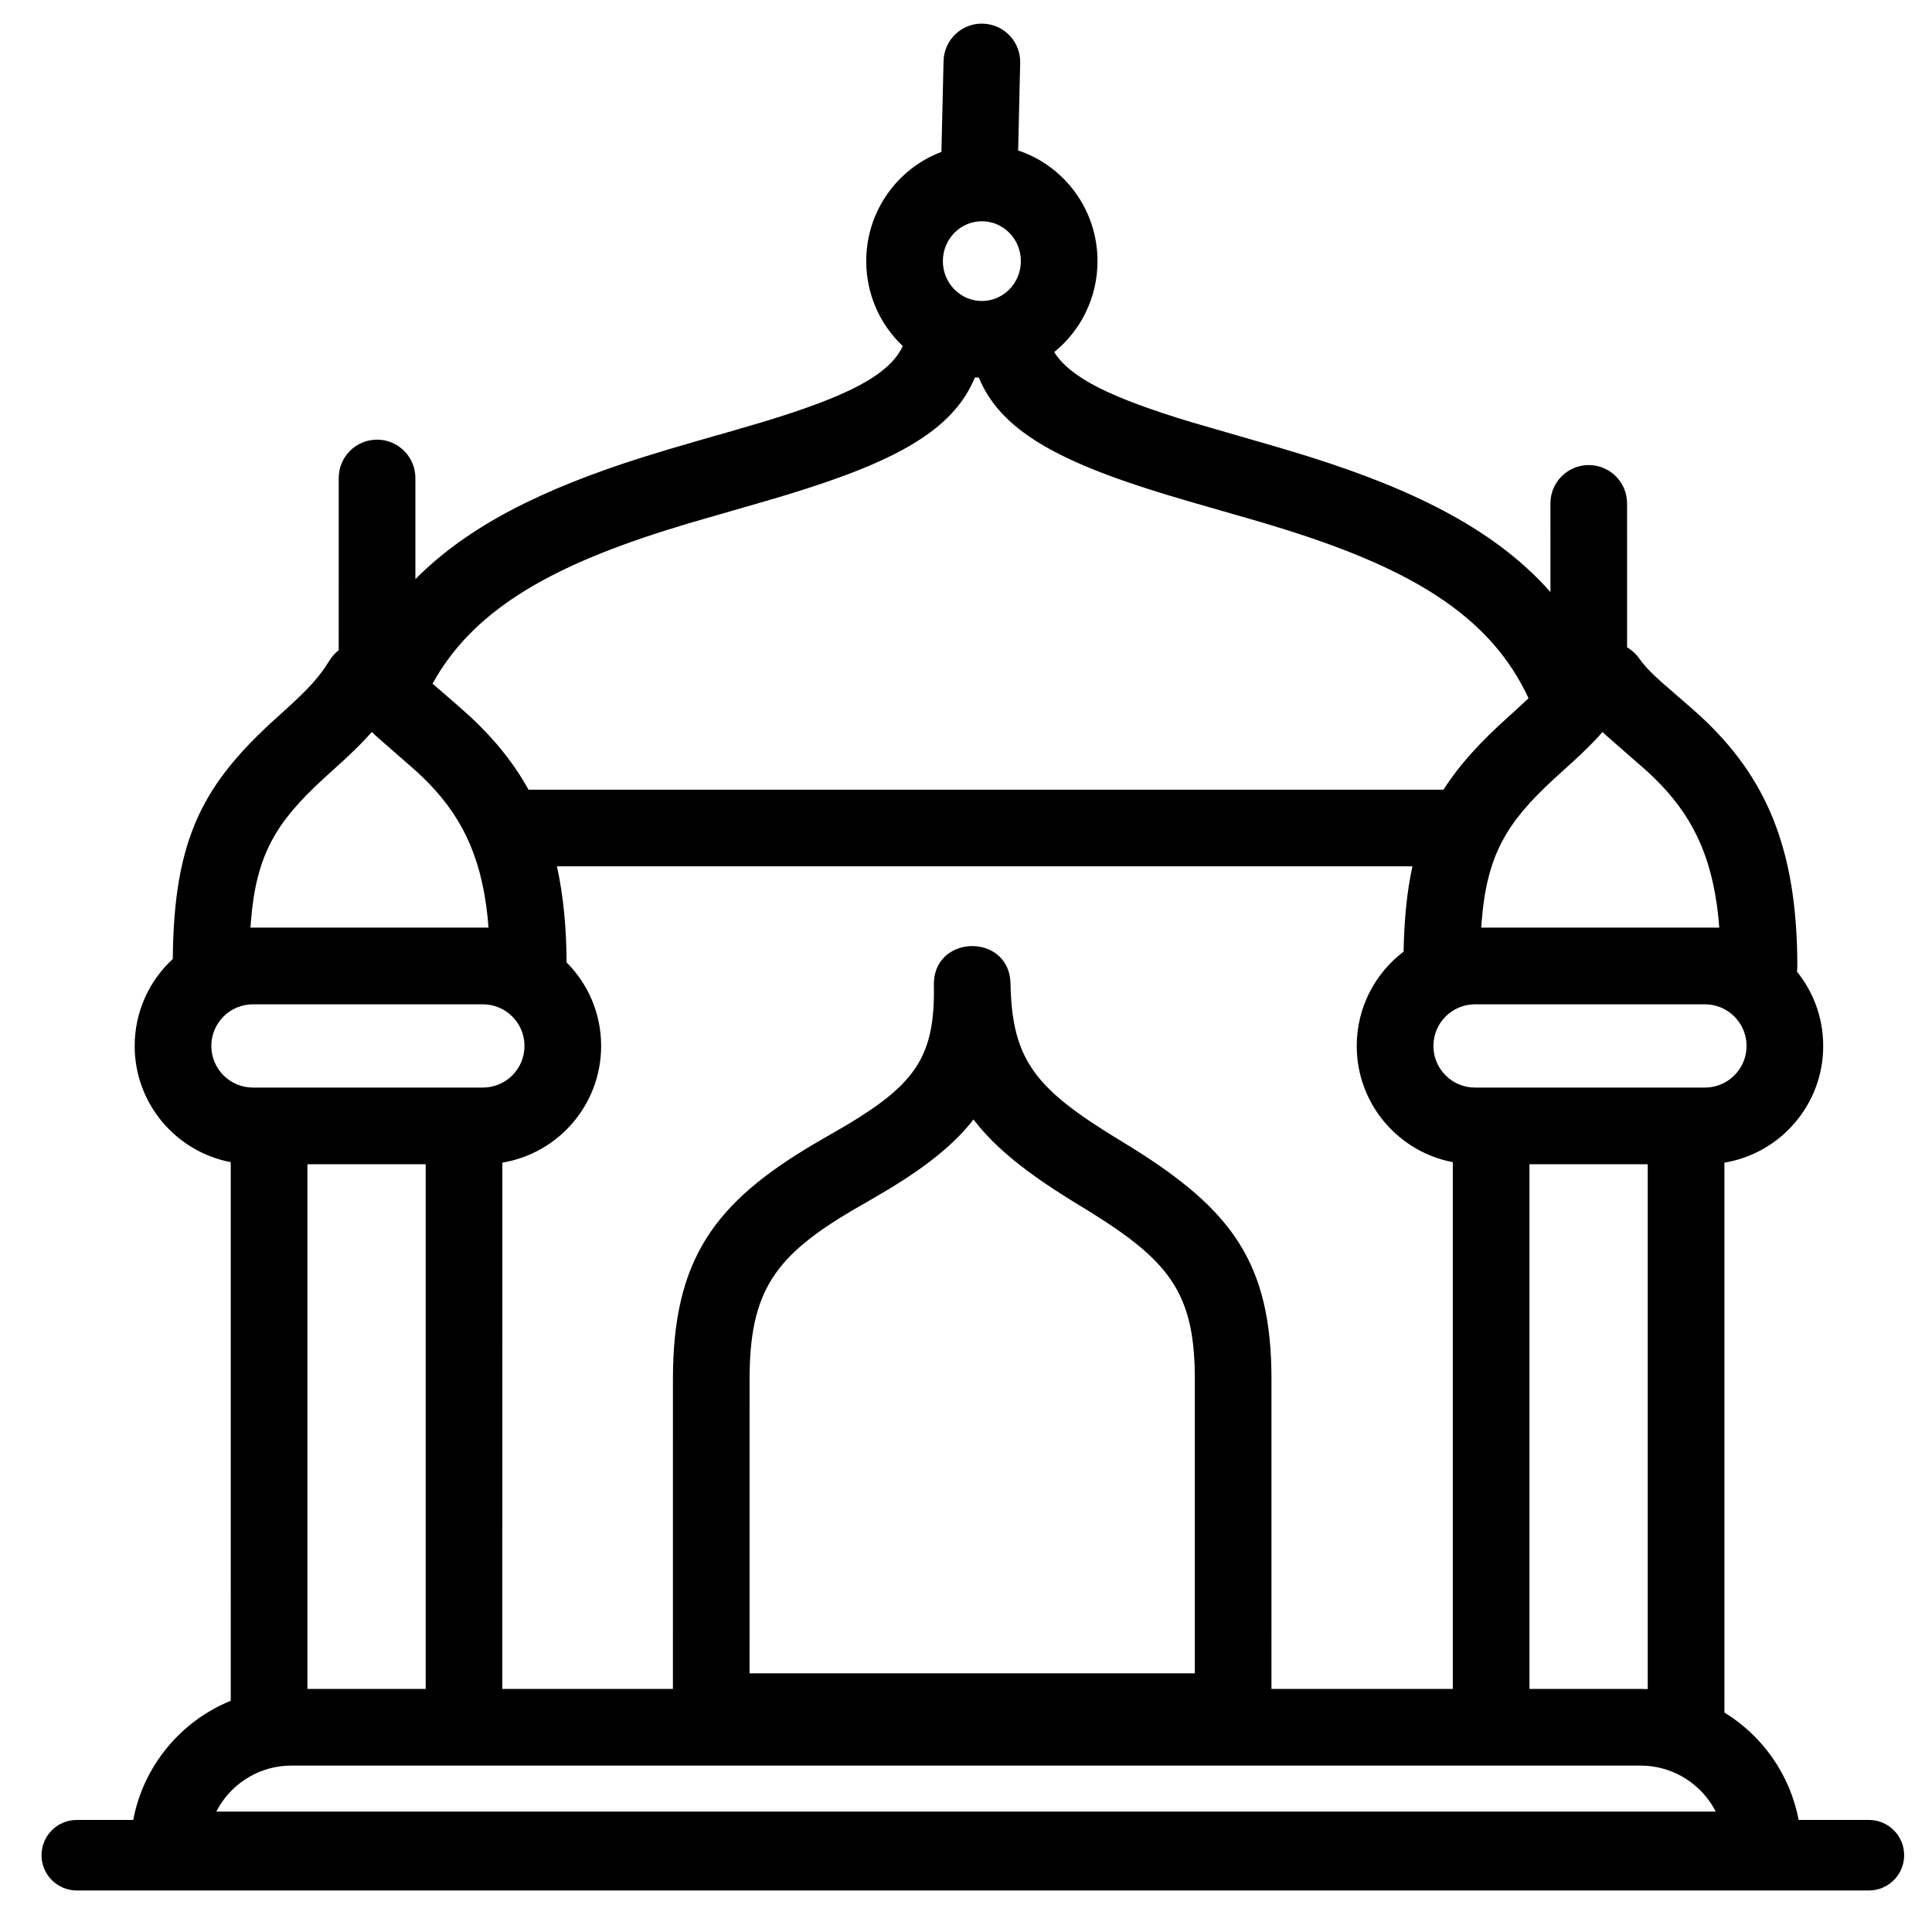 <?xml version="1.0" encoding="UTF-8"?>
<!-- Uploaded to: SVG Repo, www.svgrepo.com, Generator: SVG Repo Mixer Tools -->
<svg fill="#000000" width="800px" height="800px" version="1.1" viewBox="144 144 512 512" xmlns="http://www.w3.org/2000/svg">
 <path d="m404.44 150.27c5.258 0.121 9.488 4.219 9.891 9.348l0.027 1.043-0.535 23.219c12.227 4.066 21.027 15.676 21.027 29.328 0 9.734-4.477 18.434-11.477 24.098 4.328 6.883 15.18 12.164 36.32 18.562l23.168 6.711c3.129 0.926 5.926 1.777 8.668 2.641 28.578 9.035 49.359 19.816 63.355 35.691l-0.008-23.508c0-5.609 4.547-10.156 10.156-10.156 5.262 0 9.586 3.996 10.105 9.117l0.055 1.039 0.004 38.148c1.262 0.734 2.371 1.738 3.231 2.969 1.32 1.887 3.168 3.824 6.043 6.387 0.305 0.273 4.387 3.769 7.492 6.5l2.777 2.481c17.016 15.801 25.57 34.574 25.57 66.113 0 0.504-0.035 1.004-0.105 1.488 4.352 5.379 6.965 12.234 6.965 19.703 0 15.551-11.328 28.461-26.184 30.922l0.004 145.72c10.035 6.152 17.355 16.363 19.676 28.465l18.613 0.004c5.16 0 9.344 4.188 9.344 9.348 0 4.816-3.644 8.781-8.328 9.289l-1.016 0.055h-474.93c-5.16 0-9.344-4.184-9.344-9.344 0-4.816 3.644-8.785 8.328-9.289l1.016-0.059 14.961-0.004c2.707-14.367 12.621-26.191 25.844-31.578l-0.004-142.74c-14.496-2.754-25.457-15.496-25.457-30.793 0-9.113 3.887-17.32 10.098-23.047 0.281-32.105 8.02-46.434 27.879-64.27l2.055-1.855c6.168-5.613 8.91-8.617 11.613-13.004 0.648-1.055 1.473-1.961 2.422-2.699l0.004-45.637c0-5.613 4.551-10.16 10.16-10.16 5.258 0 9.582 3.996 10.105 9.121l0.051 1.039v26.809c13.891-14.047 33.625-23.891 60.133-32.27 4.109-1.297 8.352-2.562 13.641-4.09l9.945-2.848 8.25-2.414c22.719-6.879 33.559-12.461 37.203-20.145-5.973-5.637-9.691-13.645-9.691-22.516 0-13.238 8.277-24.559 19.926-28.941l0.566-24.078c0.129-5.609 4.781-10.051 10.391-9.918zm174.33 461.63h-357.54c-8.227 0-15.418 4.449-19.293 11.07l-0.621 1.117h397.36l-0.535-1c-3.652-6.324-10.316-10.68-18-11.145zm1.895-159.37h-31.344v139.05l29.449 0.004c0.637 0 1.266 0.012 1.895 0.039zm-62.355-78.945-226.72-0.004c1.707 7.734 2.566 16.434 2.566 26.414l-0.004-0.953c5.66 5.672 9.156 13.5 9.156 22.145 0 15.551-11.324 28.461-26.18 30.922l-0.008 139.47h45.207l0.004-82.047c0-31.891 11.078-46.828 37.453-62.402l2.234-1.297 6.562-3.805c18.133-10.875 23.258-18.301 22.906-36.957l0.031-1.195c0.926-12.355 20.031-12.32 20.281 0.812 0.387 20.375 6.699 27.941 28.785 41.371l3.168 1.945c26.691 16.625 37.203 30.656 37.203 61.527l-0.004 82.047h48.059v-139.6c-13.988-2.656-24.68-14.605-25.418-29.18l-0.043-1.613c0-10.203 4.875-19.266 12.418-24.992 0.168-8.73 0.914-16.109 2.344-22.609zm-261.5 78.945h-31.344v139.05h31.344zm145.18-11.875-0.473 0.613c-5.977 7.469-14.746 13.809-26.789 20.699l-4.59 2.641c-20.754 12.215-27.492 21.484-27.492 44.926l-0.008 77.91h118l0.004-77.91c0-20.965-5.57-29.91-23.727-41.805l-3.938-2.508-5.777-3.547c-11.074-6.926-19.188-13.27-24.863-20.555zm-130.03-30.504h-60.922c-6.094 0-11.035 4.941-11.035 11.035s4.941 11.031 11.035 11.031h60.922c6.094 0 11.035-4.938 11.035-11.031s-4.941-11.035-11.035-11.035zm323.86 0h-60.922c-6.094 0-11.031 4.941-11.031 11.035s4.938 11.031 11.031 11.031h60.922c6.094 0 11.035-4.938 11.035-11.031s-4.941-11.035-11.035-11.035zm-27.133-72.176-1.16 1.309c-1.805 1.957-3.879 3.984-6.414 6.328l-5.375 4.883c-12.426 11.453-17.672 20.02-19.078 37.676l-0.117 1.656h63.082l-0.25-2.863c-1.777-16.852-7.359-27.418-17.094-36.898l-1.879-1.766-10.41-9.102zm-326.16 0-1.164 1.309c-1.805 1.957-3.879 3.984-6.414 6.328l-5.371 4.883c-12.43 11.453-17.672 20.02-19.078 37.676l-0.121 1.656h63.082l-0.25-2.863c-1.777-16.852-7.359-27.418-17.094-36.898l-1.879-1.766-10.41-9.102zm159.82-93.949-0.43 1.008c-6.551 14.5-23.809 22.73-55.391 31.871l-20.078 5.801-6.117 1.879c-31.871 10.074-51.301 21.758-61.703 40.594 1.031 0.887 4.473 3.848 7.176 6.223l2.777 2.481c6.336 5.887 11.5 12.18 15.484 19.395l242.48-0.004c4.262-6.707 9.945-12.816 17.281-19.402l2.055-1.855c1.184-1.078 2.242-2.059 3.199-2.973-9.484-20.453-28.469-32.918-60.488-43.43l-3.184-1.027c-2.617-0.824-5.305-1.645-8.328-2.535l-17.867-5.144c-32.285-9.344-49.602-17.734-55.812-32.848-0.348 0.004-0.703-0.012-1.055-0.031zm1.859-41.391c-5.684 0-10.336 4.703-10.336 10.566 0 5.859 4.652 10.562 10.336 10.562 5.68 0 10.332-4.703 10.332-10.562 0-5.863-4.652-10.566-10.332-10.566z"/>
</svg>